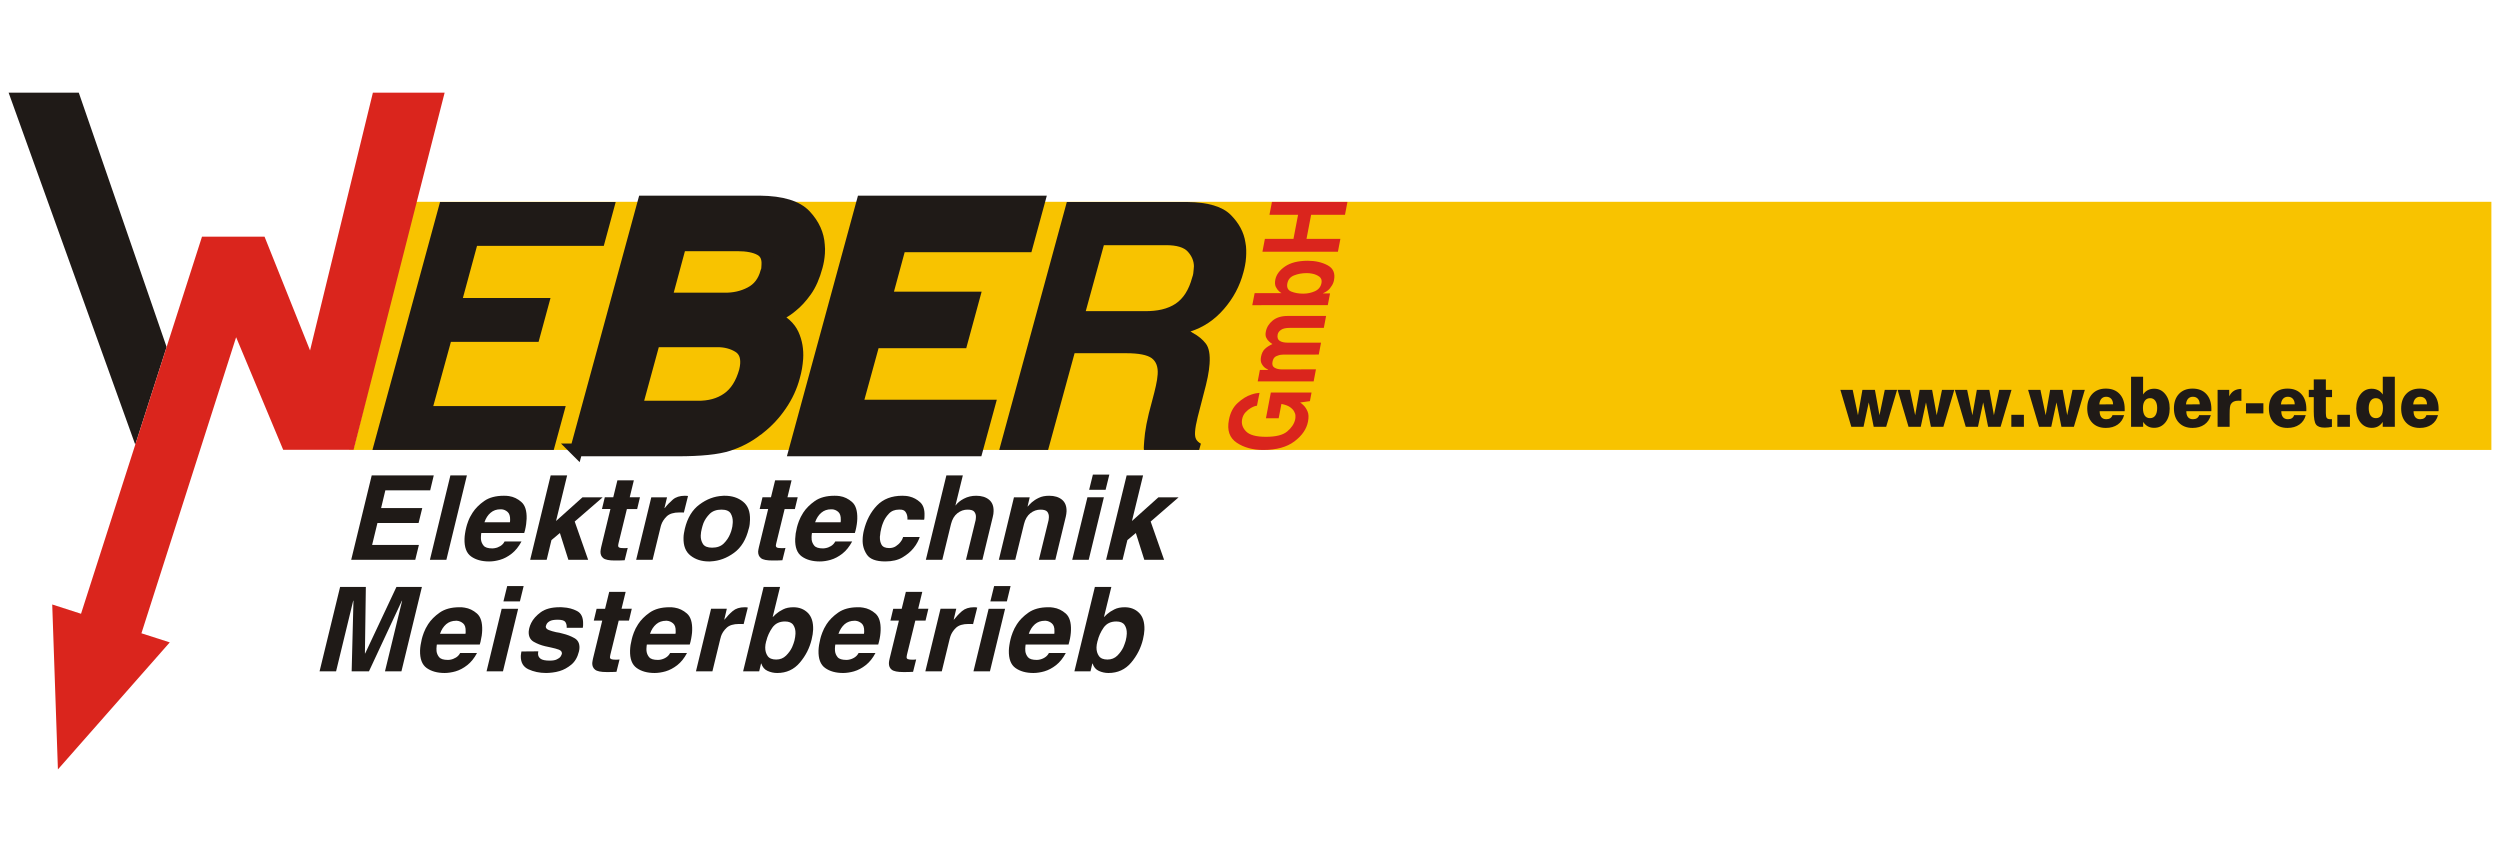 <?xml version="1.0" encoding="UTF-8"?>
<!DOCTYPE svg PUBLIC "-//W3C//DTD SVG 1.1//EN" "http://www.w3.org/Graphics/SVG/1.1/DTD/svg11.dtd">
<!-- Creator: CorelDRAW -->
<svg xmlns="http://www.w3.org/2000/svg" xml:space="preserve" width="290px" height="100px" style="shape-rendering:geometricPrecision; text-rendering:geometricPrecision; image-rendering:optimizeQuality; fill-rule:evenodd; clip-rule:evenodd"
viewBox="0 0 290 100"
 xmlns:xlink="http://www.w3.org/1999/xlink">
 <defs>
  <style type="text/css">
   <![CDATA[
    .str0 {stroke:#1F1A17;stroke-width:1.475}
    .fil0 {fill:none}
    .fil7 {fill:#1F1A17}
    .fil6 {fill:#1F1A17}
    .fil3 {fill:#DA251D}
    .fil4 {fill:#1F1A17;fill-rule:nonzero}
    .fil5 {fill:#1F1A17;fill-rule:nonzero}
    .fil2 {fill:#DA251D;fill-rule:nonzero}
    .fil1 {fill:#F8C300;fill-rule:nonzero}
   ]]>
  </style>
 </defs>
 <g id="Ebene_x0020_1">
  <polygon class="fil0" points="0,0 290,0 290,100 0,100 "/>
  <g id="_308789776">
   <polygon id="_308785800" class="fil1" points="48.131,23.407 41.005,52.123 40.508,52.123 40.508,52.191 289.001,52.191 289.001,23.407 "/>
   <g>
    <path id="_308793136" class="fil2" d="M148.324 48.518l-1.475 0.004 0.566 -2.986 4.721 0 -0.185 0.997 -1.134 0.158c0.066,0.041 0.133,0.093 0.194,0.143 0.066,0.048 0.124,0.102 0.187,0.172 0.195,0.181 0.353,0.425 0.477,0.72 0.131,0.296 0.148,0.687 0.052,1.179 -0.162,0.859 -0.685,1.622 -1.57,2.293 -0.883,0.666 -2.093,0.998 -3.63,0.998 -1.195,0 -2.218,-0.278 -3.058,-0.834 -0.849,-0.565 -1.15,-1.449 -0.915,-2.657 0.156,-0.835 0.498,-1.489 1.017,-1.957 0.515,-0.477 1.043,-0.804 1.584,-0.978 0.172,-0.059 0.337,-0.107 0.496,-0.138 0.164,-0.028 0.314,-0.053 0.454,-0.06l-0.298 1.493c-0.069,0 -0.159,0.021 -0.293,0.065 -0.13,0.047 -0.267,0.115 -0.411,0.193 -0.222,0.13 -0.433,0.299 -0.631,0.514 -0.198,0.217 -0.327,0.481 -0.387,0.797 -0.103,0.524 0.053,0.998 0.461,1.413 0.406,0.416 1.175,0.624 2.296,0.624 1.156,0 1.978,-0.203 2.471,-0.619 0.491,-0.409 0.802,-0.868 0.919,-1.362 0.005,-0.017 0.005,-0.03 0.008,-0.044 0.005,-0.015 0.008,-0.035 0.011,-0.052 0.019,-0.08 0.021,-0.2 0.021,-0.361 0,-0.167 -0.057,-0.326 -0.152,-0.5 -0.094,-0.18 -0.261,-0.352 -0.485,-0.511 -0.228,-0.156 -0.559,-0.285 -0.992,-0.364l-0.317 1.662z"/>
    <path id="_308792296" class="fil3" d="M149.336 36.649l4.491 0 -0.263 1.385 -3.939 0c-0.474,0 -0.819,0.076 -1.033,0.233 -0.214,0.148 -0.343,0.326 -0.383,0.537 -0.064,0.347 0.013,0.591 0.236,0.736 0.231,0.141 0.53,0.208 0.914,0.208l3.879 0 -0.261 1.381 -3.906 0.005c-0.057,0 -0.116,0 -0.183,0 -0.064,0 -0.131,0.005 -0.197,0.012 -0.23,0.014 -0.452,0.077 -0.669,0.182 -0.216,0.106 -0.354,0.322 -0.413,0.643 -0.064,0.324 0.017,0.552 0.237,0.68 0.217,0.129 0.504,0.2 0.863,0.2l3.941 -0.008 -0.267 1.4 -6.489 0.001 0.252 -1.335 0.953 0 0.005 -0.025c-0.044,-0.027 -0.097,-0.054 -0.159,-0.091 -0.063,-0.038 -0.122,-0.077 -0.189,-0.113 -0.161,-0.124 -0.295,-0.283 -0.403,-0.491 -0.115,-0.201 -0.137,-0.467 -0.074,-0.808 0.074,-0.386 0.217,-0.681 0.428,-0.888 0.211,-0.211 0.508,-0.405 0.893,-0.583 -0.054,-0.031 -0.111,-0.076 -0.181,-0.123 -0.067,-0.045 -0.133,-0.104 -0.204,-0.17 -0.132,-0.112 -0.244,-0.262 -0.33,-0.443 -0.09,-0.181 -0.106,-0.41 -0.053,-0.686 0.096,-0.515 0.364,-0.951 0.798,-1.304 0.433,-0.353 1.006,-0.533 1.726,-0.533l-0.019 0z"/>
    <path id="_308746656" class="fil3" d="M151.532 31.683c-0.502,0 -0.976,0.09 -1.416,0.262 -0.439,0.174 -0.699,0.481 -0.783,0.93 -0.091,0.469 0.063,0.789 0.457,0.947 0.397,0.159 0.849,0.241 1.362,0.241 0.013,0 0.019,0 0.019,0 0.006,0 0.008,0 0.017,0 0.482,0 0.933,-0.097 1.349,-0.285 0.423,-0.194 0.672,-0.509 0.757,-0.958 0.058,-0.319 -0.03,-0.567 -0.266,-0.739 -0.243,-0.165 -0.514,-0.281 -0.823,-0.338 -0.117,-0.022 -0.234,-0.039 -0.345,-0.051 -0.109,-0.005 -0.216,-0.009 -0.315,-0.009l-0.012 0zm-5.999 2.321l0 0 3.104 -0.004 0 -0.009c-0.033,-0.025 -0.074,-0.053 -0.12,-0.084 -0.045,-0.035 -0.094,-0.071 -0.143,-0.111 -0.143,-0.129 -0.27,-0.3 -0.379,-0.516 -0.1,-0.214 -0.125,-0.493 -0.059,-0.833 0.111,-0.579 0.487,-1.093 1.121,-1.532 0.64,-0.444 1.518,-0.663 2.642,-0.667 0.886,0 1.652,0.177 2.3,0.522 0.65,0.348 0.9,0.919 0.748,1.711 -0.007,0.044 -0.017,0.086 -0.028,0.131 -0.011,0.041 -0.024,0.085 -0.035,0.124 -0.081,0.242 -0.221,0.478 -0.412,0.711 -0.185,0.233 -0.452,0.419 -0.79,0.565l-0.015 0.026 0.819 0 -0.263 1.357 -8.759 0.005 0.273 -1.396z"/>
    <polygon id="_308756960" class="fil2" points="152.09,24.918 151.555,27.709 155.485,27.709 155.2,29.199 146.442,29.204 146.726,27.711 150.042,27.711 150.576,24.918 147.256,24.918 147.545,23.424 156.303,23.424 156.019,24.918 "/>
   </g>
   <polygon id="_308746992" class="fil4" points="9.138,10.749 0.999,10.749 15.691,51.583 19.326,40.253 "/>
   <polygon id="_308746824" class="fil2" points="43.255,10.749 35.966,40.651 30.688,27.457 23.431,27.457 19.326,40.253 15.691,51.583 9.399,71.197 6.058,70.119 6.718,89.251 19.693,74.516 16.406,73.461 27.39,39.117 32.85,52.177 41.019,52.177 48.347,23.407 51.578,10.749 "/>
   <polygon id="_308760040" class="fil5" points="50.316,55.147 49.901,56.88 44.7,56.88 44.208,58.937 48.981,58.937 48.555,60.671 43.782,60.671 43.165,63.212 48.593,63.212 48.17,64.94 40.738,64.94 43.119,55.147 "/>
   <polygon id="_308746376" class="fil5" points="54.16,55.147 51.779,64.94 49.869,64.94 52.246,55.147 "/>
   <path id="_308763568" class="fil6" d="M56.194 60.585l2.955 0c0.013,-0.041 0.015,-0.087 0.019,-0.139 0,-0.052 0.006,-0.094 0.006,-0.144 0.011,-0.433 -0.087,-0.741 -0.304,-0.928 -0.21,-0.18 -0.448,-0.283 -0.71,-0.295 -0.019,0 -0.035,0 -0.058,0 -0.014,0 -0.033,0 -0.052,0 -0.45,0 -0.82,0.129 -1.136,0.397 -0.317,0.263 -0.556,0.635 -0.72,1.11zm2.329 2.228l0 0 1.969 0c-0.32,0.599 -0.699,1.067 -1.136,1.41 -0.435,0.341 -0.889,0.583 -1.357,0.717 -0.215,0.064 -0.429,0.107 -0.637,0.141 -0.215,0.034 -0.425,0.047 -0.622,0.047 -0.856,0 -1.551,-0.193 -2.091,-0.578 -0.539,-0.385 -0.791,-1.065 -0.765,-2.04 0.004,-0.197 0.026,-0.409 0.061,-0.626 0.032,-0.221 0.079,-0.457 0.142,-0.709 0.041,-0.183 0.119,-0.426 0.235,-0.737 0.111,-0.308 0.281,-0.628 0.5,-0.969 0.317,-0.489 0.762,-0.941 1.341,-1.35 0.581,-0.407 1.348,-0.612 2.288,-0.612 0.103,0 0.202,0 0.302,0.008 0.098,0.002 0.2,0.017 0.298,0.032 0.53,0.08 1.003,0.309 1.434,0.69 0.431,0.373 0.631,1.024 0.604,1.941 -0.008,0.189 -0.025,0.397 -0.054,0.614 -0.028,0.221 -0.072,0.454 -0.132,0.711l-0.094 0.325 -4.98 0c-0.014,0.073 -0.018,0.148 -0.028,0.229 -0.006,0.084 -0.013,0.171 -0.013,0.259 0,0.05 0,0.092 0,0.142 0.007,0.046 0.007,0.085 0.007,0.123 0.028,0.265 0.129,0.504 0.304,0.713 0.175,0.216 0.514,0.321 1.016,0.321 0.046,0 0.09,0 0.136,-0.009 0.043,-0.005 0.093,-0.008 0.139,-0.02 0.227,-0.033 0.445,-0.117 0.651,-0.243 0.21,-0.128 0.373,-0.3 0.485,-0.522l0 -0.008z"/>
   <polygon id="_308757352" class="fil5" points="63.968,62.65 63.413,64.94 61.499,64.94 63.879,55.147 65.788,55.147 64.5,60.438 67.569,57.687 69.913,57.687 66.666,60.498 68.227,64.94 65.933,64.94 64.948,61.829 "/>
   <path id="_308785688" class="fil6" d="M73.526 55.722l-0.478 1.964 1.187 0 -0.325 1.362 -1.191 0 -0.963 3.94c-0.011,0.067 -0.022,0.119 -0.033,0.164 -0.008,0.046 -0.017,0.094 -0.017,0.133 -0.006,0.109 0.044,0.188 0.135,0.231 0.094,0.048 0.282,0.069 0.565,0.069 0.063,0 0.131,0 0.196,-0.005 0.069,-0.006 0.139,-0.012 0.213,-0.02l-0.354 1.429c-0.145,0.013 -0.295,0.015 -0.445,0.02 -0.15,0.004 -0.3,0.008 -0.456,0.008l-0.246 0c-0.664,0 -1.109,-0.087 -1.336,-0.272 -0.228,-0.183 -0.332,-0.437 -0.324,-0.761 0.002,-0.076 0.011,-0.159 0.03,-0.25 0.017,-0.091 0.031,-0.178 0.052,-0.267l1.072 -4.421 -0.982 0 0.33 -1.362 0.98 0 0.481 -1.964 1.909 0z"/>
   <path id="_308792240" class="fil6" d="M73.793 64.94l1.756 -7.253 1.828 0 -0.3 1.251 0.032 0c0.28,-0.364 0.599,-0.693 0.945,-0.989 0.339,-0.291 0.809,-0.441 1.388,-0.441 0.063,0 0.125,0 0.183,0.008 0.059,0.002 0.123,0.006 0.185,0.017l-0.481 1.923c-0.044,0 -0.1,0 -0.162,-0.008 -0.067,-0.004 -0.13,-0.004 -0.193,-0.004 -0.025,0 -0.058,0 -0.087,0 -0.037,0 -0.06,0 -0.087,0 -0.653,0 -1.14,0.151 -1.455,0.45 -0.309,0.299 -0.528,0.633 -0.648,0.998 -0.011,0.038 -0.027,0.09 -0.043,0.142 -0.014,0.05 -0.025,0.096 -0.035,0.142l-0.918 3.764 -1.909 0z"/>
   <path id="_308792072" class="fil6" d="M84.9 61.309c0.019,-0.071 0.038,-0.15 0.054,-0.237 0.011,-0.085 0.025,-0.175 0.027,-0.267 0.011,-0.045 0.014,-0.085 0.014,-0.129 0,-0.041 0.005,-0.081 0.007,-0.129 0.009,-0.374 -0.073,-0.704 -0.248,-0.996 -0.18,-0.289 -0.535,-0.435 -1.072,-0.435 -0.572,0 -1.024,0.165 -1.352,0.485 -0.327,0.328 -0.573,0.692 -0.729,1.077 -0.04,0.113 -0.077,0.221 -0.111,0.334 -0.037,0.105 -0.06,0.211 -0.083,0.314 -0.033,0.124 -0.063,0.252 -0.083,0.391 -0.024,0.136 -0.034,0.273 -0.038,0.412 -0.013,0.36 0.077,0.686 0.255,0.972 0.183,0.287 0.542,0.429 1.064,0.429 0.575,0 1.024,-0.163 1.354,-0.489 0.326,-0.326 0.57,-0.69 0.729,-1.081 0.045,-0.107 0.093,-0.214 0.126,-0.326 0.031,-0.106 0.06,-0.21 0.084,-0.308l0.001 -0.019zm1.959 0l0 0c-0.302,1.265 -0.87,2.205 -1.711,2.818 -0.843,0.617 -1.729,0.941 -2.669,0.991 -0.045,0.005 -0.089,0.009 -0.13,0.009 -0.045,0 -0.087,0 -0.132,0 -0.833,0 -1.543,-0.226 -2.112,-0.676 -0.578,-0.45 -0.846,-1.147 -0.816,-2.089 0,-0.158 0.019,-0.322 0.047,-0.5 0.03,-0.177 0.063,-0.359 0.106,-0.535 0.3,-1.257 0.868,-2.197 1.706,-2.809 0.836,-0.624 1.726,-0.953 2.662,-1 0.047,-0.005 0.09,-0.011 0.129,-0.011 0.044,0 0.087,0 0.133,0 0.835,0 1.54,0.224 2.113,0.683 0.573,0.45 0.844,1.155 0.814,2.111 -0.002,0.158 -0.015,0.318 -0.033,0.491 -0.017,0.175 -0.054,0.354 -0.106,0.535l0 -0.019z"/>
   <path id="_308758024" class="fil6" d="M91.822 55.722l-0.478 1.964 1.188 0 -0.328 1.362 -1.187 0 -0.964 3.94c-0.011,0.067 -0.022,0.119 -0.035,0.164 -0.006,0.046 -0.014,0.094 -0.019,0.133 0,0.109 0.044,0.188 0.138,0.231 0.096,0.048 0.287,0.069 0.563,0.069 0.069,0 0.133,0 0.2,-0.005 0.07,-0.006 0.142,-0.012 0.215,-0.02l-0.358 1.429c-0.144,0.013 -0.295,0.015 -0.448,0.02 -0.148,0.004 -0.298,0.008 -0.454,0.008l-0.246 0c-0.66,0 -1.108,-0.087 -1.335,-0.272 -0.229,-0.183 -0.335,-0.437 -0.331,-0.761 0.004,-0.076 0.017,-0.159 0.033,-0.25 0.014,-0.091 0.034,-0.178 0.057,-0.267l1.074 -4.421 -0.985 0 0.327 -1.362 0.983 0 0.481 -1.964 1.909 0z"/>
   <path id="_308791736" class="fil6" d="M94.549 60.585l2.963 0c0.008,-0.041 0.013,-0.087 0.015,-0.139 0,-0.052 0,-0.094 0.005,-0.144 0.012,-0.433 -0.087,-0.741 -0.3,-0.928 -0.213,-0.18 -0.451,-0.283 -0.716,-0.295 -0.018,0 -0.034,0 -0.054,0 -0.018,0 -0.035,0 -0.054,0 -0.444,0 -0.822,0.129 -1.136,0.397 -0.315,0.263 -0.553,0.635 -0.723,1.11zm2.337 2.228l0 0 1.963 0c-0.322,0.599 -0.697,1.067 -1.134,1.41 -0.439,0.341 -0.891,0.583 -1.359,0.717 -0.213,0.064 -0.425,0.107 -0.639,0.141 -0.213,0.034 -0.417,0.047 -0.622,0.047 -0.854,0 -1.551,-0.193 -2.086,-0.578 -0.543,-0.385 -0.797,-1.065 -0.767,-2.04 0.008,-0.197 0.027,-0.409 0.057,-0.626 0.038,-0.221 0.083,-0.457 0.145,-0.709 0.044,-0.183 0.12,-0.426 0.235,-0.737 0.115,-0.308 0.281,-0.628 0.496,-0.969 0.319,-0.489 0.763,-0.941 1.346,-1.35 0.583,-0.407 1.343,-0.612 2.29,-0.612 0.099,0 0.197,0 0.296,0.008 0.105,0.002 0.203,0.017 0.302,0.032 0.526,0.08 0.999,0.309 1.433,0.69 0.428,0.373 0.627,1.024 0.604,1.941 -0.006,0.189 -0.022,0.397 -0.054,0.614 -0.033,0.221 -0.074,0.454 -0.137,0.711l-0.093 0.325 -4.977 0c-0.005,0.073 -0.018,0.148 -0.03,0.229 -0.006,0.084 -0.006,0.171 -0.014,0.259 0,0.05 0,0.092 0.008,0.142 0,0.046 0,0.085 0,0.123 0.031,0.265 0.131,0.504 0.305,0.713 0.177,0.216 0.517,0.321 1.017,0.321 0.041,0 0.089,0 0.131,-0.009 0.052,-0.005 0.096,-0.008 0.139,-0.02 0.227,-0.033 0.448,-0.117 0.653,-0.243 0.209,-0.128 0.371,-0.3 0.491,-0.522l0 -0.008z"/>
   <path id="_308787704" class="fil6" d="M104.755 62.292l1.932 0c-0.048,0.157 -0.128,0.35 -0.247,0.581 -0.116,0.23 -0.274,0.47 -0.472,0.713 -0.313,0.392 -0.737,0.745 -1.267,1.065 -0.53,0.319 -1.202,0.476 -2.01,0.476 -1.075,0 -1.787,-0.268 -2.14,-0.801 -0.351,-0.529 -0.511,-1.111 -0.484,-1.746 0.001,-0.181 0.018,-0.363 0.045,-0.541 0.024,-0.177 0.054,-0.344 0.098,-0.51 0.287,-1.175 0.795,-2.137 1.521,-2.894 0.726,-0.749 1.706,-1.128 2.936,-1.128 0.135,0 0.273,0.008 0.417,0.02 0.146,0.013 0.293,0.038 0.438,0.076 0.443,0.109 0.847,0.325 1.213,0.657 0.369,0.338 0.537,0.85 0.507,1.554 0,0.071 -0.005,0.149 -0.008,0.228 0,0.084 -0.013,0.168 -0.035,0.246l-1.935 -0.012 0 -0.008c0,-0.005 0,-0.018 0,-0.024 0,0 0,0 0,-0.004 0,-0.007 0,-0.014 0,-0.019 0.002,-0.054 0.002,-0.112 0,-0.167 -0.004,-0.054 -0.006,-0.106 -0.019,-0.162 -0.027,-0.196 -0.109,-0.384 -0.233,-0.548 -0.128,-0.161 -0.345,-0.24 -0.653,-0.229 -0.012,0 -0.021,0 -0.035,0 -0.015,0 -0.03,0 -0.046,0 -0.485,0 -0.876,0.157 -1.174,0.478 -0.301,0.317 -0.527,0.673 -0.674,1.062 -0.038,0.092 -0.073,0.182 -0.104,0.278 -0.032,0.099 -0.054,0.191 -0.079,0.282 -0.007,0.013 -0.011,0.032 -0.019,0.063 -0.006,0.019 -0.008,0.048 -0.011,0.071 -0.03,0.109 -0.059,0.229 -0.081,0.365 -0.017,0.129 -0.038,0.261 -0.047,0.4 -0.013,0.034 -0.019,0.073 -0.019,0.109 0,0.034 0,0.072 -0.002,0.109 -0.008,0.32 0.052,0.605 0.195,0.86 0.143,0.252 0.442,0.383 0.883,0.383 0.304,0 0.565,-0.073 0.778,-0.217 0.216,-0.146 0.396,-0.302 0.527,-0.48 0.086,-0.104 0.156,-0.217 0.208,-0.317 0.052,-0.109 0.081,-0.191 0.098,-0.252l0 -0.019z"/>
   <path id="_308753768" class="fil6" d="M115.173 59.92l-1.215 5.02 -1.907 0 1.072 -4.403c0.019,-0.06 0.035,-0.126 0.052,-0.21 0.019,-0.081 0.024,-0.158 0.027,-0.246 0,-0.013 0,-0.033 0,-0.058 0.006,-0.021 0.006,-0.041 0.006,-0.059 0.007,-0.221 -0.053,-0.416 -0.183,-0.591 -0.123,-0.172 -0.391,-0.256 -0.803,-0.256 -0.416,0 -0.806,0.139 -1.163,0.417 -0.36,0.285 -0.606,0.707 -0.743,1.259l-1.009 4.147 -1.909 0 2.381 -9.793 1.91 0 -0.856 3.477 0.024 0c0.202,-0.288 0.519,-0.55 0.953,-0.777 0.436,-0.231 0.912,-0.339 1.428,-0.339 0.618,0 1.116,0.15 1.487,0.454 0.376,0.308 0.552,0.758 0.53,1.359 0,0.093 -0.008,0.188 -0.022,0.293 -0.021,0.104 -0.04,0.21 -0.064,0.317l0.005 -0.011z"/>
   <path id="_308788320" class="fil6" d="M123.635 59.92l-1.215 5.02 -1.911 0 1.078 -4.403c0.019,-0.06 0.038,-0.126 0.05,-0.21 0.019,-0.081 0.027,-0.158 0.027,-0.246 0.005,-0.013 0.005,-0.033 0.005,-0.058 0,-0.021 0,-0.041 0,-0.059 0.012,-0.221 -0.054,-0.416 -0.175,-0.591 -0.131,-0.172 -0.398,-0.256 -0.806,-0.256 -0.417,0 -0.807,0.139 -1.166,0.417 -0.358,0.285 -0.606,0.707 -0.739,1.259l-1.016 4.147 -1.902 0 1.754 -7.253 1.827 0 -0.247 1.062 0.026 0c0.053,-0.063 0.123,-0.137 0.196,-0.22 0.074,-0.084 0.167,-0.168 0.267,-0.259 0.214,-0.188 0.484,-0.366 0.814,-0.521 0.327,-0.161 0.726,-0.241 1.2,-0.241 0.617,0 1.114,0.15 1.487,0.454 0.371,0.308 0.547,0.758 0.53,1.359 0,0.093 -0.009,0.188 -0.028,0.293 -0.017,0.104 -0.033,0.21 -0.057,0.317l0 -0.011z"/>
   <path id="_308788040" class="fil6" d="M128.685 55.051l-0.437 1.769 -1.909 0 0.437 -1.769 1.909 0zm-2.544 2.635l0 0 1.909 0 -1.76 7.253 -1.913 0 1.765 -7.253z"/>
   <polygon id="_308786192" class="fil5" points="130.777,62.65 130.217,64.94 128.305,64.94 130.69,55.147 132.597,55.147 131.306,60.438 134.376,57.687 136.72,57.687 133.477,60.498 135.035,64.94 132.74,64.94 131.757,61.829 "/>
   <polygon id="_308773032" class="fil6" points="48.943,68.082 46.566,77.876 44.657,77.876 46.647,69.689 46.618,69.689 42.799,77.876 40.792,77.876 41.002,69.689 40.97,69.689 38.985,77.876 37.069,77.876 39.453,68.082 42.438,68.082 42.33,75.801 42.359,75.801 45.988,68.082 "/>
   <path id="_308784512" class="fil6" d="M51.039 73.523l2.954 0c0.012,-0.043 0.022,-0.091 0.022,-0.141 0,-0.05 0,-0.096 0,-0.148 0.015,-0.436 -0.083,-0.744 -0.295,-0.922 -0.215,-0.183 -0.456,-0.282 -0.715,-0.304 -0.017,0 -0.041,0 -0.056,0 -0.019,0 -0.04,0 -0.054,0 -0.445,0 -0.824,0.135 -1.136,0.397 -0.311,0.272 -0.556,0.64 -0.72,1.117zm2.332 2.226l0 0 1.963 0c-0.319,0.6 -0.696,1.069 -1.135,1.409 -0.437,0.344 -0.886,0.581 -1.355,0.718 -0.21,0.063 -0.423,0.106 -0.641,0.139 -0.214,0.033 -0.42,0.051 -0.618,0.051 -0.856,0 -1.553,-0.195 -2.094,-0.58 -0.537,-0.386 -0.789,-1.065 -0.764,-2.04 0.008,-0.197 0.027,-0.412 0.063,-0.628 0.033,-0.219 0.081,-0.451 0.142,-0.707 0.041,-0.183 0.123,-0.424 0.235,-0.737 0.115,-0.308 0.281,-0.631 0.497,-0.97 0.317,-0.49 0.764,-0.941 1.345,-1.348 0.58,-0.405 1.344,-0.617 2.287,-0.617 0.103,0 0.201,0.004 0.305,0.007 0.098,0.008 0.195,0.019 0.295,0.038 0.527,0.079 1.004,0.308 1.434,0.684 0.431,0.381 0.631,1.026 0.604,1.946 -0.008,0.19 -0.022,0.396 -0.053,0.612 -0.032,0.22 -0.078,0.456 -0.139,0.717l-0.09 0.32 -4.98 0c-0.008,0.073 -0.022,0.155 -0.025,0.233 -0.006,0.08 -0.011,0.169 -0.019,0.256 0,0.048 0,0.094 0.008,0.138 0,0.047 0.005,0.09 0,0.122 0.027,0.265 0.131,0.504 0.304,0.722 0.177,0.208 0.515,0.315 1.016,0.315 0.046,0 0.092,-0.001 0.136,-0.006 0.041,-0.002 0.09,-0.011 0.136,-0.018 0.23,-0.038 0.446,-0.119 0.657,-0.249 0.211,-0.126 0.371,-0.301 0.488,-0.517l0 -0.011z"/>
   <path id="_308790112" class="fil6" d="M60.743 67.985l-0.435 1.778 -1.911 0 0.437 -1.778 1.909 0zm-2.548 2.633l0 0 1.911 0 -1.763 7.259 -1.904 0 1.756 -7.259z"/>
   <path id="_308752312" class="fil6" d="M67.604 72.828l-1.871 0c0,0 0,-0.004 0.004,-0.013 0,-0.012 0,-0.022 0,-0.025 0,0 0,-0.008 0,-0.018 0,-0.006 0,-0.019 0,-0.026 0.009,-0.216 -0.045,-0.418 -0.156,-0.593 -0.117,-0.176 -0.412,-0.266 -0.893,-0.266 -0.429,0 -0.739,0.061 -0.926,0.17 -0.191,0.115 -0.313,0.237 -0.371,0.376 -0.011,0.028 -0.025,0.053 -0.031,0.083 -0.011,0.025 -0.024,0.054 -0.032,0.083 0,0.008 0,0.013 0,0.021 0,0.001 0,0.006 0,0.017 -0.006,0.006 -0.019,0.019 -0.019,0.03 0,0.011 0,0.019 0,0.028 0.005,0.171 0.128,0.3 0.359,0.392 0.235,0.093 0.516,0.176 0.839,0.246 0.126,0.02 0.254,0.041 0.387,0.066 0.129,0.028 0.26,0.063 0.385,0.1 0.497,0.118 0.948,0.292 1.357,0.524 0.407,0.231 0.599,0.608 0.582,1.136 0,0.065 -0.006,0.129 -0.019,0.204 -0.012,0.074 -0.027,0.145 -0.045,0.221 -0.165,0.665 -0.461,1.167 -0.885,1.519 -0.425,0.346 -0.875,0.6 -1.35,0.739 -0.287,0.089 -0.563,0.139 -0.832,0.172 -0.273,0.033 -0.508,0.051 -0.723,0.051 -0.006,0 -0.013,0 -0.017,0 0,0 -0.013,0 -0.021,0 -0.743,0 -1.421,-0.146 -2.032,-0.428 -0.609,-0.287 -0.904,-0.809 -0.88,-1.565 0,-0.077 0.012,-0.161 0.027,-0.244 0.017,-0.08 0.031,-0.17 0.044,-0.257l1.958 -0.017c-0.006,0.05 -0.014,0.087 -0.019,0.13 -0.008,0.045 -0.012,0.086 -0.012,0.13 -0.005,0.243 0.087,0.443 0.287,0.594 0.203,0.154 0.562,0.224 1.078,0.224 0.347,0 0.618,-0.046 0.816,-0.144 0.2,-0.093 0.344,-0.202 0.426,-0.314 0.035,-0.061 0.071,-0.112 0.091,-0.161 0.026,-0.053 0.044,-0.093 0.054,-0.13 0,-0.007 0,-0.021 0.008,-0.03 0.005,-0.008 0.005,-0.018 0.005,-0.026 0,0 0.004,-0.004 0.004,-0.014 0,-0.011 0,-0.018 0,-0.03 0,-0.184 -0.112,-0.328 -0.35,-0.422 -0.239,-0.087 -0.53,-0.172 -0.872,-0.242 -0.117,-0.03 -0.235,-0.053 -0.354,-0.078 -0.116,-0.024 -0.237,-0.047 -0.366,-0.079 -0.485,-0.112 -0.928,-0.288 -1.332,-0.519 -0.402,-0.234 -0.595,-0.619 -0.579,-1.155 0.002,-0.064 0.008,-0.133 0.025,-0.204 0.017,-0.076 0.027,-0.144 0.04,-0.216 0.02,-0.1 0.05,-0.2 0.093,-0.3 0.038,-0.103 0.079,-0.201 0.131,-0.302 0.221,-0.451 0.595,-0.872 1.12,-1.256 0.527,-0.378 1.253,-0.573 2.182,-0.573 0.063,0 0.13,0 0.196,0 0.066,0 0.133,0.004 0.196,0.015 0.601,0.03 1.142,0.17 1.631,0.429 0.491,0.257 0.72,0.762 0.698,1.511 0,0.064 -0.005,0.131 -0.005,0.209 -0.004,0.077 -0.017,0.155 -0.035,0.237l0 -0.013z"/>
   <path id="_308741112" class="fil6" d="M72.576 68.654l-0.478 1.963 1.188 0 -0.325 1.37 -1.191 0 -0.964 3.937c-0.011,0.061 -0.021,0.115 -0.032,0.164 -0.007,0.041 -0.018,0.092 -0.018,0.139 -0.007,0.103 0.045,0.182 0.139,0.229 0.091,0.044 0.279,0.07 0.562,0.07 0.064,0 0.124,-0.004 0.197,-0.009 0.069,-0.004 0.137,-0.008 0.213,-0.019l-0.357 1.434c-0.145,0.007 -0.293,0.013 -0.441,0.018 -0.156,0.004 -0.304,0.008 -0.463,0.008l-0.243 0c-0.664,0 -1.111,-0.092 -1.333,-0.275 -0.229,-0.18 -0.338,-0.437 -0.33,-0.765 0.006,-0.076 0.011,-0.152 0.032,-0.24 0.017,-0.093 0.034,-0.188 0.053,-0.275l1.075 -4.415 -0.98 0 0.326 -1.37 0.982 0 0.48 -1.963 1.907 0z"/>
   <path id="_308789104" class="fil6" d="M75.398 73.523l2.955 0c0.018,-0.043 0.019,-0.091 0.024,-0.141 0,-0.05 0,-0.096 0.002,-0.148 0.014,-0.436 -0.089,-0.744 -0.3,-0.922 -0.21,-0.183 -0.452,-0.282 -0.717,-0.304 -0.017,0 -0.031,0 -0.053,0 -0.021,0 -0.035,0 -0.054,0 -0.445,0 -0.827,0.135 -1.133,0.397 -0.317,0.272 -0.56,0.64 -0.724,1.117zm2.332 2.226l0 0 1.963 0c-0.317,0.6 -0.693,1.069 -1.129,1.409 -0.441,0.344 -0.894,0.581 -1.361,0.718 -0.213,0.063 -0.425,0.106 -0.639,0.139 -0.215,0.033 -0.423,0.051 -0.622,0.051 -0.852,0 -1.551,-0.195 -2.086,-0.58 -0.541,-0.386 -0.8,-1.065 -0.768,-2.04 0.006,-0.197 0.028,-0.412 0.058,-0.628 0.035,-0.219 0.085,-0.451 0.148,-0.707 0.039,-0.183 0.117,-0.424 0.233,-0.737 0.113,-0.308 0.278,-0.631 0.498,-0.97 0.317,-0.49 0.759,-0.941 1.344,-1.348 0.581,-0.405 1.343,-0.617 2.288,-0.617 0.098,0 0.2,0.004 0.3,0.007 0.102,0.008 0.2,0.019 0.3,0.038 0.524,0.079 1,0.308 1.431,0.684 0.431,0.381 0.631,1.026 0.604,1.946 -0.004,0.19 -0.02,0.396 -0.056,0.612 -0.03,0.22 -0.073,0.456 -0.136,0.717l-0.09 0.32 -4.977 0c-0.012,0.073 -0.018,0.155 -0.028,0.233 -0.007,0.08 -0.015,0.169 -0.017,0.256 0,0.048 0,0.094 0.001,0.138 0.008,0.047 0.008,0.09 0.008,0.122 0.027,0.265 0.128,0.504 0.302,0.722 0.175,0.208 0.514,0.315 1.016,0.315 0.044,0 0.09,-0.001 0.136,-0.006 0.047,-0.002 0.093,-0.011 0.135,-0.018 0.231,-0.038 0.45,-0.119 0.66,-0.249 0.206,-0.126 0.369,-0.301 0.483,-0.517l0 -0.011z"/>
   <path id="_308740832" class="fil6" d="M80.731 77.876l1.753 -7.259 1.827 0 -0.295 1.253 0.03 0c0.287,-0.357 0.598,-0.69 0.947,-0.986 0.341,-0.292 0.808,-0.444 1.389,-0.444 0.06,0 0.119,0.004 0.18,0.007 0.061,0.008 0.122,0.011 0.184,0.03l-0.481 1.918c-0.043,0 -0.094,-0.008 -0.161,-0.009 -0.069,-0.005 -0.126,-0.005 -0.191,-0.005 -0.025,0 -0.054,0 -0.09,0 -0.033,0 -0.063,0 -0.087,0 -0.653,0 -1.139,0.15 -1.452,0.448 -0.318,0.299 -0.533,0.633 -0.653,0.996 -0.008,0.05 -0.02,0.093 -0.033,0.141 -0.021,0.052 -0.027,0.096 -0.044,0.146l-0.914 3.765 -1.909 0z"/>
   <path id="_308738592" class="fil6" d="M92.157 74.302c0.03,-0.138 0.056,-0.275 0.081,-0.411 0.02,-0.135 0.035,-0.266 0.038,-0.392 0.014,-0.404 -0.073,-0.737 -0.259,-1.009 -0.18,-0.261 -0.497,-0.399 -0.953,-0.399 -0.65,0 -1.136,0.237 -1.474,0.716 -0.335,0.48 -0.573,1.004 -0.707,1.574 -0.011,0.011 -0.017,0.014 -0.017,0.021 0,0.008 0,0.014 0,0.022 -0.032,0.117 -0.054,0.237 -0.073,0.346 -0.017,0.118 -0.022,0.226 -0.027,0.334 -0.004,0.391 0.093,0.724 0.281,0.996 0.191,0.273 0.524,0.407 0.994,0.407 0.458,0 0.835,-0.155 1.139,-0.454 0.308,-0.306 0.546,-0.634 0.707,-0.986 0.059,-0.141 0.113,-0.272 0.157,-0.4 0.041,-0.126 0.081,-0.243 0.112,-0.357l0 -0.009zm-1.67 -6.221l0 0 -0.853 3.48 0.027 0c0.046,-0.044 0.099,-0.098 0.164,-0.156 0.057,-0.06 0.123,-0.12 0.187,-0.184 0.228,-0.195 0.501,-0.372 0.828,-0.533 0.326,-0.167 0.728,-0.248 1.2,-0.248 0.673,0 1.228,0.22 1.665,0.648 0.436,0.432 0.645,1.082 0.619,1.944 -0.008,0.175 -0.026,0.358 -0.054,0.546 -0.03,0.191 -0.067,0.391 -0.12,0.599 -0.237,0.993 -0.692,1.89 -1.37,2.686 -0.674,0.8 -1.551,1.204 -2.624,1.204 -0.398,0 -0.767,-0.084 -1.116,-0.242 -0.352,-0.156 -0.592,-0.439 -0.726,-0.849l-0.03 -0.017 -0.219 0.918 -1.865 0 2.38 -9.795 1.907 0z"/>
   <path id="_308741784" class="fil6" d="M97.26 73.523l2.96 0c0.014,-0.043 0.017,-0.091 0.017,-0.141 0.002,-0.05 0.002,-0.096 0.007,-0.148 0.012,-0.436 -0.091,-0.744 -0.3,-0.922 -0.215,-0.183 -0.45,-0.282 -0.715,-0.304 -0.021,0 -0.035,0 -0.057,0 -0.018,0 -0.033,0 -0.053,0 -0.446,0 -0.829,0.135 -1.14,0.397 -0.309,0.272 -0.547,0.64 -0.719,1.117zm2.334 2.226l0 0 1.959 0c-0.313,0.6 -0.694,1.069 -1.131,1.409 -0.435,0.344 -0.887,0.581 -1.357,0.718 -0.21,0.063 -0.423,0.106 -0.638,0.139 -0.214,0.033 -0.422,0.051 -0.625,0.051 -0.847,0 -1.548,-0.195 -2.085,-0.58 -0.542,-0.386 -0.798,-1.065 -0.769,-2.04 0.008,-0.197 0.027,-0.412 0.061,-0.628 0.033,-0.219 0.085,-0.451 0.145,-0.707 0.039,-0.183 0.117,-0.424 0.235,-0.737 0.112,-0.308 0.279,-0.631 0.494,-0.97 0.32,-0.49 0.765,-0.941 1.349,-1.348 0.58,-0.405 1.342,-0.617 2.288,-0.617 0.099,0 0.197,0.004 0.299,0.007 0.103,0.008 0.203,0.019 0.3,0.038 0.523,0.079 1.002,0.308 1.433,0.684 0.429,0.381 0.628,1.026 0.601,1.946 -0.006,0.19 -0.02,0.396 -0.052,0.612 -0.028,0.22 -0.074,0.456 -0.139,0.717l-0.087 0.32 -4.98 0c-0.008,0.073 -0.02,0.155 -0.03,0.233 -0.004,0.08 -0.008,0.169 -0.014,0.256 0,0.048 0,0.094 0.006,0.138 0.005,0.047 0.005,0.09 0.005,0.122 0.025,0.265 0.128,0.504 0.304,0.722 0.175,0.208 0.515,0.315 1.012,0.315 0.045,0 0.089,-0.001 0.136,-0.006 0.047,-0.002 0.092,-0.011 0.137,-0.018 0.228,-0.038 0.451,-0.119 0.657,-0.249 0.207,-0.126 0.37,-0.301 0.483,-0.517l0.004 -0.011z"/>
   <path id="_308740944" class="fil6" d="M106.985 68.654l-0.477 1.963 1.182 0 -0.327 1.37 -1.186 0 -0.964 3.937c-0.011,0.061 -0.019,0.115 -0.031,0.164 -0.012,0.041 -0.015,0.092 -0.015,0.139 -0.008,0.103 0.04,0.182 0.131,0.229 0.098,0.044 0.286,0.07 0.565,0.07 0.066,0 0.129,-0.004 0.197,-0.009 0.071,-0.004 0.144,-0.008 0.215,-0.019l-0.359 1.434c-0.143,0.007 -0.291,0.013 -0.446,0.018 -0.149,0.004 -0.299,0.008 -0.45,0.008l-0.248 0c-0.664,0 -1.107,-0.092 -1.336,-0.275 -0.229,-0.18 -0.333,-0.437 -0.325,-0.765 0.002,-0.076 0.011,-0.152 0.026,-0.24 0.02,-0.093 0.037,-0.188 0.057,-0.275l1.077 -4.415 -0.983 0 0.325 -1.37 0.983 0 0.482 -1.963 1.907 0z"/>
   <path id="_308752760" class="fil6" d="M107.34 77.876l1.761 -7.259 1.826 0 -0.299 1.253 0.034 0c0.281,-0.357 0.593,-0.69 0.937,-0.986 0.35,-0.292 0.81,-0.444 1.391,-0.444 0.069,0 0.128,0.004 0.184,0.007 0.063,0.008 0.123,0.011 0.185,0.03l-0.481 1.918c-0.048,0 -0.102,-0.008 -0.165,-0.009 -0.061,-0.005 -0.13,-0.005 -0.188,-0.005 -0.028,0 -0.057,0 -0.09,0 -0.03,0 -0.061,0 -0.091,0 -0.657,0 -1.137,0.15 -1.453,0.448 -0.312,0.299 -0.526,0.633 -0.647,0.996 -0.009,0.05 -0.022,0.093 -0.039,0.141 -0.015,0.052 -0.027,0.096 -0.043,0.146l-0.915 3.765 -1.909 0z"/>
   <path id="_308768328" class="fil6" d="M117.227 67.985l-0.432 1.778 -1.913 0 0.435 -1.778 1.911 0zm-2.545 2.633l0 0 1.907 0 -1.757 7.259 -1.911 0 1.761 -7.259z"/>
   <path id="_308768664" class="fil6" d="M119.339 73.523l2.96 0c0.008,-0.043 0.014,-0.091 0.014,-0.141 0.002,-0.05 0.002,-0.096 0.002,-0.148 0.019,-0.436 -0.087,-0.744 -0.3,-0.922 -0.21,-0.183 -0.445,-0.282 -0.709,-0.304 -0.02,0 -0.039,0 -0.057,0 -0.021,0 -0.035,0 -0.052,0 -0.452,0 -0.829,0.135 -1.14,0.397 -0.312,0.272 -0.554,0.64 -0.719,1.117zm2.329 2.226l0 0 1.964 0c-0.318,0.6 -0.697,1.069 -1.131,1.409 -0.439,0.344 -0.891,0.581 -1.362,0.718 -0.21,0.063 -0.425,0.106 -0.637,0.139 -0.215,0.033 -0.417,0.051 -0.621,0.051 -0.855,0 -1.55,-0.195 -2.089,-0.58 -0.537,-0.386 -0.79,-1.065 -0.765,-2.04 0.006,-0.197 0.028,-0.412 0.063,-0.628 0.031,-0.219 0.081,-0.451 0.141,-0.707 0.041,-0.183 0.12,-0.424 0.237,-0.737 0.115,-0.308 0.276,-0.631 0.496,-0.97 0.314,-0.49 0.765,-0.941 1.344,-1.348 0.583,-0.405 1.346,-0.617 2.291,-0.617 0.096,0 0.198,0.004 0.296,0.007 0.1,0.008 0.202,0.019 0.298,0.038 0.527,0.079 1.003,0.308 1.434,0.684 0.431,0.381 0.633,1.026 0.604,1.946 -0.004,0.19 -0.022,0.396 -0.053,0.612 -0.028,0.22 -0.072,0.456 -0.141,0.717l-0.085 0.32 -4.981 0c-0.008,0.073 -0.021,0.155 -0.027,0.233 -0.008,0.08 -0.008,0.169 -0.017,0.256 0,0.048 0,0.094 0.008,0.138 0,0.047 0,0.09 0,0.122 0.027,0.265 0.131,0.504 0.305,0.722 0.176,0.208 0.516,0.315 1.017,0.315 0.044,0 0.089,-0.001 0.132,-0.006 0.047,-0.002 0.092,-0.011 0.137,-0.018 0.231,-0.038 0.449,-0.119 0.657,-0.249 0.21,-0.126 0.369,-0.301 0.485,-0.517l0 -0.011z"/>
   <path id="_308768216" class="fil6" d="M130.586 74.302c0.032,-0.138 0.057,-0.275 0.084,-0.411 0.02,-0.135 0.031,-0.266 0.038,-0.392 0.012,-0.404 -0.073,-0.737 -0.261,-1.009 -0.18,-0.261 -0.5,-0.399 -0.956,-0.399 -0.646,0 -1.134,0.237 -1.472,0.716 -0.334,0.48 -0.572,1.004 -0.707,1.574 -0.015,0.011 -0.015,0.014 -0.015,0.021 0,0.008 0,0.014 0,0.022 -0.031,0.117 -0.056,0.237 -0.074,0.346 -0.014,0.118 -0.027,0.226 -0.03,0.334 -0.006,0.391 0.091,0.724 0.283,0.996 0.194,0.273 0.524,0.407 0.994,0.407 0.456,0 0.837,-0.155 1.141,-0.454 0.304,-0.306 0.54,-0.634 0.704,-0.986 0.06,-0.141 0.111,-0.272 0.154,-0.4 0.044,-0.126 0.086,-0.243 0.117,-0.357l0 -0.009zm-1.669 -6.221l0 0 -0.854 3.48 0.027 0c0.047,-0.044 0.099,-0.098 0.158,-0.156 0.063,-0.06 0.125,-0.12 0.191,-0.184 0.227,-0.195 0.502,-0.372 0.829,-0.533 0.326,-0.167 0.728,-0.248 1.2,-0.248 0.674,0 1.231,0.22 1.662,0.648 0.438,0.432 0.645,1.082 0.622,1.944 -0.013,0.175 -0.025,0.358 -0.054,0.546 -0.026,0.191 -0.066,0.391 -0.118,0.599 -0.24,0.993 -0.697,1.89 -1.369,2.686 -0.678,0.8 -1.554,1.204 -2.636,1.204 -0.387,0 -0.763,-0.084 -1.111,-0.242 -0.344,-0.156 -0.592,-0.439 -0.723,-0.849l-0.03 -0.017 -0.216 0.918 -1.866 0 2.376 -9.795 1.911 0z"/>
   <g>
    <polygon id="_308768048" class="fil4" points="71.421,23.433 70.04,28.519 55.335,28.519 53.694,34.568 63.859,34.568 62.476,39.654 52.305,39.654 50.26,47.104 65.621,47.104 64.235,52.191 43.203,52.191 51.045,23.433 "/>
    <path id="_308740440" class="fil4 str0" d="M78.887 28.399l-1.698 6.289 6.79 0c1.131,0.027 2.166,-0.201 3.096,-0.69 0.937,-0.488 1.554,-1.293 1.863,-2.43 0.065,-0.133 0.097,-0.275 0.107,-0.424 0.007,-0.148 0.018,-0.276 0.025,-0.384 0.058,-0.882 -0.228,-1.495 -0.861,-1.839 -0.634,-0.347 -1.524,-0.523 -2.685,-0.523l-6.637 0zm-3.03 11.136l0 0 -2.099 7.69 7.103 0c1.41,0.027 2.596,-0.294 3.556,-0.97 0.957,-0.665 1.638,-1.742 2.048,-3.213 0.035,-0.139 0.064,-0.282 0.087,-0.429 0.02,-0.146 0.041,-0.275 0.045,-0.384 0.063,-0.964 -0.248,-1.652 -0.943,-2.068 -0.689,-0.413 -1.501,-0.627 -2.427,-0.627l-7.371 0zm-8.995 12.657l0 0 7.843 -28.758 13.472 0c2.515,0.031 4.257,0.562 5.215,1.596 0.963,1.033 1.474,2.174 1.547,3.404 0.015,0.141 0.028,0.288 0.028,0.446 0.001,0.163 0,0.322 -0.013,0.483 -0.018,0.268 -0.05,0.524 -0.091,0.78 -0.044,0.255 -0.098,0.504 -0.164,0.742 -0.315,1.173 -0.731,2.127 -1.258,2.858 -0.526,0.735 -1.057,1.311 -1.602,1.741 -0.407,0.347 -0.798,0.613 -1.173,0.797 -0.376,0.189 -0.706,0.345 -0.994,0.481 1.121,0.508 1.877,1.186 2.274,2.036 0.389,0.857 0.549,1.791 0.485,2.798 -0.028,0.348 -0.066,0.694 -0.125,1.039 -0.064,0.35 -0.144,0.712 -0.249,1.081 -0.306,1.144 -0.811,2.231 -1.513,3.256 -0.697,1.028 -1.521,1.915 -2.477,2.662 -0.056,0.051 -0.106,0.102 -0.162,0.138 -0.054,0.04 -0.11,0.07 -0.162,0.102 -0.95,0.744 -2.042,1.315 -3.28,1.717 -1.234,0.399 -3.193,0.6 -5.865,0.6l-11.736 0z"/>
    <polygon id="_308740328" class="fil4 str0" points="120.466,23.433 119.081,28.519 104.376,28.519 102.736,34.568 112.905,34.568 111.521,39.654 101.352,39.654 99.304,47.104 114.664,47.104 113.275,52.191 92.246,52.191 100.088,23.433 "/>
    <path id="_308742232" class="fil7" d="M125.948 36.091l6.79 0c1.517,0.028 2.726,-0.259 3.631,-0.86 0.901,-0.602 1.54,-1.612 1.92,-3.025 0.061,-0.158 0.105,-0.319 0.129,-0.481 0.024,-0.157 0.04,-0.332 0.053,-0.522 0.004,-0.054 0.004,-0.104 0.011,-0.159 0.005,-0.056 0.005,-0.107 0.013,-0.161 -0.008,-0.611 -0.244,-1.173 -0.699,-1.682 -0.452,-0.507 -1.299,-0.761 -2.533,-0.761l-7.214 0 -2.1 7.65zm-10.037 16.1l0 0 7.841 -28.758 14.006 0c2.368,0.031 4.035,0.52 5,1.486 0.963,0.964 1.534,2.026 1.71,3.206 0.06,0.292 0.089,0.583 0.094,0.883 0.008,0.287 0,0.57 -0.018,0.836 -0.02,0.343 -0.064,0.667 -0.124,0.964 -0.058,0.292 -0.117,0.557 -0.187,0.801 -0.416,1.571 -1.168,2.988 -2.257,4.238 -1.085,1.257 -2.381,2.125 -3.882,2.604 0.053,0.028 0.104,0.059 0.152,0.084 0.048,0.022 0.089,0.052 0.111,0.081 0.65,0.343 1.147,0.762 1.518,1.24 0.366,0.476 0.513,1.265 0.437,2.357 -0.03,0.429 -0.098,0.939 -0.214,1.526 -0.12,0.588 -0.279,1.257 -0.484,1.998 -0.278,1.072 -0.511,1.956 -0.683,2.646 -0.171,0.694 -0.275,1.257 -0.302,1.681 -0.031,0.403 0.013,0.699 0.131,0.905 0.116,0.197 0.295,0.365 0.544,0.497l-0.203 0.724 -6.405 0c-0.019,-0.135 -0.02,-0.295 -0.005,-0.484 0.012,-0.185 0.022,-0.372 0.038,-0.559 0.035,-0.56 0.126,-1.207 0.261,-1.941 0.139,-0.736 0.367,-1.663 0.678,-2.783 0.163,-0.613 0.309,-1.172 0.416,-1.668 0.11,-0.491 0.181,-0.939 0.206,-1.336 0.059,-0.86 -0.174,-1.478 -0.684,-1.865 -0.514,-0.381 -1.505,-0.581 -2.973,-0.581l-5.981 0 -3.071 11.216 -5.67 0z"/>
   </g>
   <path id="_308765528" class="fil4" d="M214.752 49.507l-1.269 -4.286 1.43 0 0.611 2.946 0.517 -2.946 1.448 0 0.531 2.946 0.615 -2.946 1.428 0 -1.267 4.286 -1.447 0 -0.572 -2.828 -0.607 2.828 -1.42 0zm6.637 0l-1.269 -4.286 1.43 0 0.611 2.946 0.517 -2.946 1.448 0 0.531 2.946 0.615 -2.946 1.428 0 -1.267 4.286 -1.447 0 -0.572 -2.828 -0.607 2.828 -1.42 0zm6.637 0l-1.269 -4.286 1.43 0 0.611 2.946 0.517 -2.946 1.448 0 0.531 2.946 0.615 -2.946 1.428 0 -1.267 4.286 -1.447 0 -0.572 -2.828 -0.607 2.828 -1.42 0zm5.288 0l0 -1.388 1.459 0 0 1.388 -1.459 0zm3.214 0l-1.269 -4.286 1.43 0 0.611 2.946 0.517 -2.946 1.448 0 0.531 2.946 0.615 -2.946 1.428 0 -1.267 4.286 -1.447 0 -0.572 -2.828 -0.607 2.828 -1.42 0zm6.992 -2.598l1.597 -0.005c-0.005,-0.275 -0.078,-0.491 -0.219,-0.646 -0.141,-0.155 -0.333,-0.233 -0.578,-0.233 -0.231,0 -0.416,0.077 -0.555,0.229 -0.138,0.152 -0.22,0.37 -0.246,0.654zm1.526 1.25l1.349 0c-0.125,0.471 -0.374,0.835 -0.743,1.093 -0.371,0.257 -0.828,0.387 -1.375,0.387 -0.664,0 -1.191,-0.202 -1.577,-0.606 -0.386,-0.404 -0.58,-0.953 -0.58,-1.65 0,-0.71 0.195,-1.272 0.583,-1.687 0.39,-0.413 0.913,-0.62 1.573,-0.62 0.681,0 1.215,0.209 1.605,0.631 0.389,0.42 0.583,1.002 0.583,1.742 0,0.069 0,0.12 -0.001,0.156 -0.001,0.037 -0.004,0.066 -0.007,0.092l-2.898 0c0,0.304 0.065,0.534 0.195,0.693 0.131,0.159 0.322,0.239 0.575,0.239 0.185,0 0.34,-0.039 0.462,-0.118 0.12,-0.08 0.206,-0.197 0.255,-0.352zm5.185 -0.84c0,-0.35 -0.073,-0.626 -0.217,-0.828 -0.145,-0.203 -0.341,-0.304 -0.592,-0.304 -0.266,0 -0.471,0.099 -0.619,0.298 -0.148,0.198 -0.221,0.476 -0.221,0.834 0,0.389 0.07,0.684 0.207,0.886 0.139,0.201 0.343,0.301 0.609,0.301 0.268,0 0.474,-0.102 0.617,-0.305 0.144,-0.204 0.216,-0.498 0.216,-0.882zm-3.028 -3.619l1.395 0 0 2.062c0.142,-0.221 0.324,-0.387 0.543,-0.501 0.219,-0.113 0.469,-0.17 0.75,-0.17 0.524,0 0.953,0.213 1.29,0.64 0.337,0.425 0.504,0.976 0.504,1.651 0,0.67 -0.168,1.212 -0.503,1.626 -0.335,0.413 -0.77,0.621 -1.306,0.621 -0.276,0 -0.517,-0.057 -0.723,-0.169 -0.208,-0.111 -0.389,-0.283 -0.547,-0.517l0 0.563 -1.403 0 0 -5.808zm6.372 3.209l1.597 -0.005c-0.005,-0.275 -0.078,-0.491 -0.219,-0.646 -0.141,-0.155 -0.333,-0.233 -0.578,-0.233 -0.231,0 -0.416,0.077 -0.555,0.229 -0.138,0.152 -0.22,0.37 -0.246,0.654zm1.526 1.25l1.349 0c-0.125,0.471 -0.374,0.835 -0.743,1.093 -0.371,0.257 -0.828,0.387 -1.375,0.387 -0.664,0 -1.191,-0.202 -1.577,-0.606 -0.386,-0.404 -0.58,-0.953 -0.58,-1.65 0,-0.71 0.195,-1.272 0.583,-1.687 0.39,-0.413 0.913,-0.62 1.573,-0.62 0.681,0 1.215,0.209 1.605,0.631 0.389,0.42 0.583,1.002 0.583,1.742 0,0.069 0,0.12 -0.001,0.156 -0.001,0.037 -0.004,0.066 -0.007,0.092l-2.898 0c0,0.304 0.065,0.534 0.195,0.693 0.131,0.159 0.322,0.239 0.575,0.239 0.185,0 0.34,-0.039 0.462,-0.118 0.12,-0.08 0.206,-0.197 0.255,-0.352zm2.14 1.349l0 -4.286 1.349 0 0 0.749c0.149,-0.294 0.337,-0.509 0.56,-0.644 0.223,-0.137 0.507,-0.207 0.852,-0.211l0 1.389c-0.06,-0.008 -0.119,-0.015 -0.178,-0.019 -0.06,-0.005 -0.116,-0.006 -0.169,-0.006 -0.215,0 -0.393,0.032 -0.534,0.097 -0.142,0.065 -0.253,0.163 -0.338,0.298 -0.053,0.089 -0.089,0.219 -0.112,0.385 -0.022,0.167 -0.033,0.436 -0.033,0.81l0 1.439 -1.396 0zm3.292 -1.557l0 -1.172 2.019 0 0 1.172 -2.019 0zm4.058 -1.042l1.597 -0.005c-0.005,-0.275 -0.078,-0.491 -0.219,-0.646 -0.141,-0.155 -0.333,-0.233 -0.578,-0.233 -0.231,0 -0.416,0.077 -0.555,0.229 -0.138,0.152 -0.22,0.37 -0.246,0.654zm1.526 1.25l1.349 0c-0.125,0.471 -0.374,0.835 -0.743,1.093 -0.371,0.257 -0.828,0.387 -1.375,0.387 -0.664,0 -1.191,-0.202 -1.577,-0.606 -0.386,-0.404 -0.58,-0.953 -0.58,-1.65 0,-0.71 0.195,-1.272 0.583,-1.687 0.39,-0.413 0.913,-0.62 1.573,-0.62 0.681,0 1.215,0.209 1.605,0.631 0.389,0.42 0.583,1.002 0.583,1.742 0,0.069 0,0.12 -0.001,0.156 -0.001,0.037 -0.004,0.066 -0.007,0.092l-2.898 0c0,0.304 0.065,0.534 0.195,0.693 0.131,0.159 0.322,0.239 0.575,0.239 0.185,0 0.34,-0.039 0.462,-0.118 0.12,-0.08 0.206,-0.197 0.255,-0.352zm1.703 -2.089l0 -0.848 0.575 0 0 -1.214 1.404 0 0 1.214 0.717 0 0 0.848 -0.717 0 0 1.857c0,0.285 0.037,0.471 0.11,0.562 0.074,0.093 0.211,0.139 0.415,0.139 0.045,0 0.08,0 0.104,-0.001 0.026,-0.002 0.05,-0.005 0.073,-0.007l0 0.896c-0.148,0.028 -0.292,0.051 -0.431,0.066 -0.142,0.015 -0.278,0.024 -0.409,0.024 -0.487,0 -0.819,-0.118 -0.998,-0.357 -0.178,-0.237 -0.268,-0.745 -0.268,-1.52l0 -1.659 -0.575 0zm3.312 3.438l0 -1.388 1.459 0 0 1.388 -1.459 0zm6.667 -5.808l0 5.808 -1.403 0 0 -0.563c-0.158,0.234 -0.34,0.406 -0.547,0.517 -0.206,0.112 -0.446,0.169 -0.723,0.169 -0.537,0 -0.972,-0.208 -1.305,-0.621 -0.334,-0.415 -0.501,-0.957 -0.501,-1.626 0,-0.676 0.168,-1.226 0.503,-1.651 0.335,-0.428 0.763,-0.64 1.286,-0.64 0.281,0 0.531,0.057 0.751,0.17 0.22,0.113 0.402,0.28 0.542,0.501l0 -2.062 1.396 0zm-3.028 3.619c0,0.384 0.072,0.678 0.215,0.882 0.143,0.203 0.35,0.305 0.617,0.305 0.268,0 0.471,-0.1 0.611,-0.301 0.137,-0.202 0.207,-0.497 0.207,-0.886 0,-0.36 -0.073,-0.639 -0.216,-0.835 -0.145,-0.198 -0.351,-0.296 -0.615,-0.296 -0.25,0 -0.45,0.1 -0.596,0.304 -0.146,0.202 -0.221,0.478 -0.221,0.828zm5.163 -0.41l1.597 -0.005c-0.005,-0.275 -0.078,-0.491 -0.219,-0.646 -0.141,-0.155 -0.333,-0.233 -0.578,-0.233 -0.231,0 -0.416,0.077 -0.555,0.229 -0.138,0.152 -0.22,0.37 -0.246,0.654zm1.526 1.25l1.349 0c-0.125,0.471 -0.374,0.835 -0.743,1.093 -0.371,0.257 -0.828,0.387 -1.375,0.387 -0.664,0 -1.191,-0.202 -1.577,-0.606 -0.386,-0.404 -0.58,-0.953 -0.58,-1.65 0,-0.71 0.195,-1.272 0.583,-1.687 0.39,-0.413 0.913,-0.62 1.573,-0.62 0.681,0 1.215,0.209 1.605,0.631 0.389,0.42 0.583,1.002 0.583,1.742 0,0.069 0,0.12 -0.001,0.156 -0.001,0.037 -0.004,0.066 -0.007,0.092l-2.898 0c0,0.304 0.065,0.534 0.195,0.693 0.131,0.159 0.322,0.239 0.575,0.239 0.185,0 0.34,-0.039 0.462,-0.118 0.12,-0.08 0.206,-0.197 0.255,-0.352z"/>
  </g>
 </g>
</svg>
